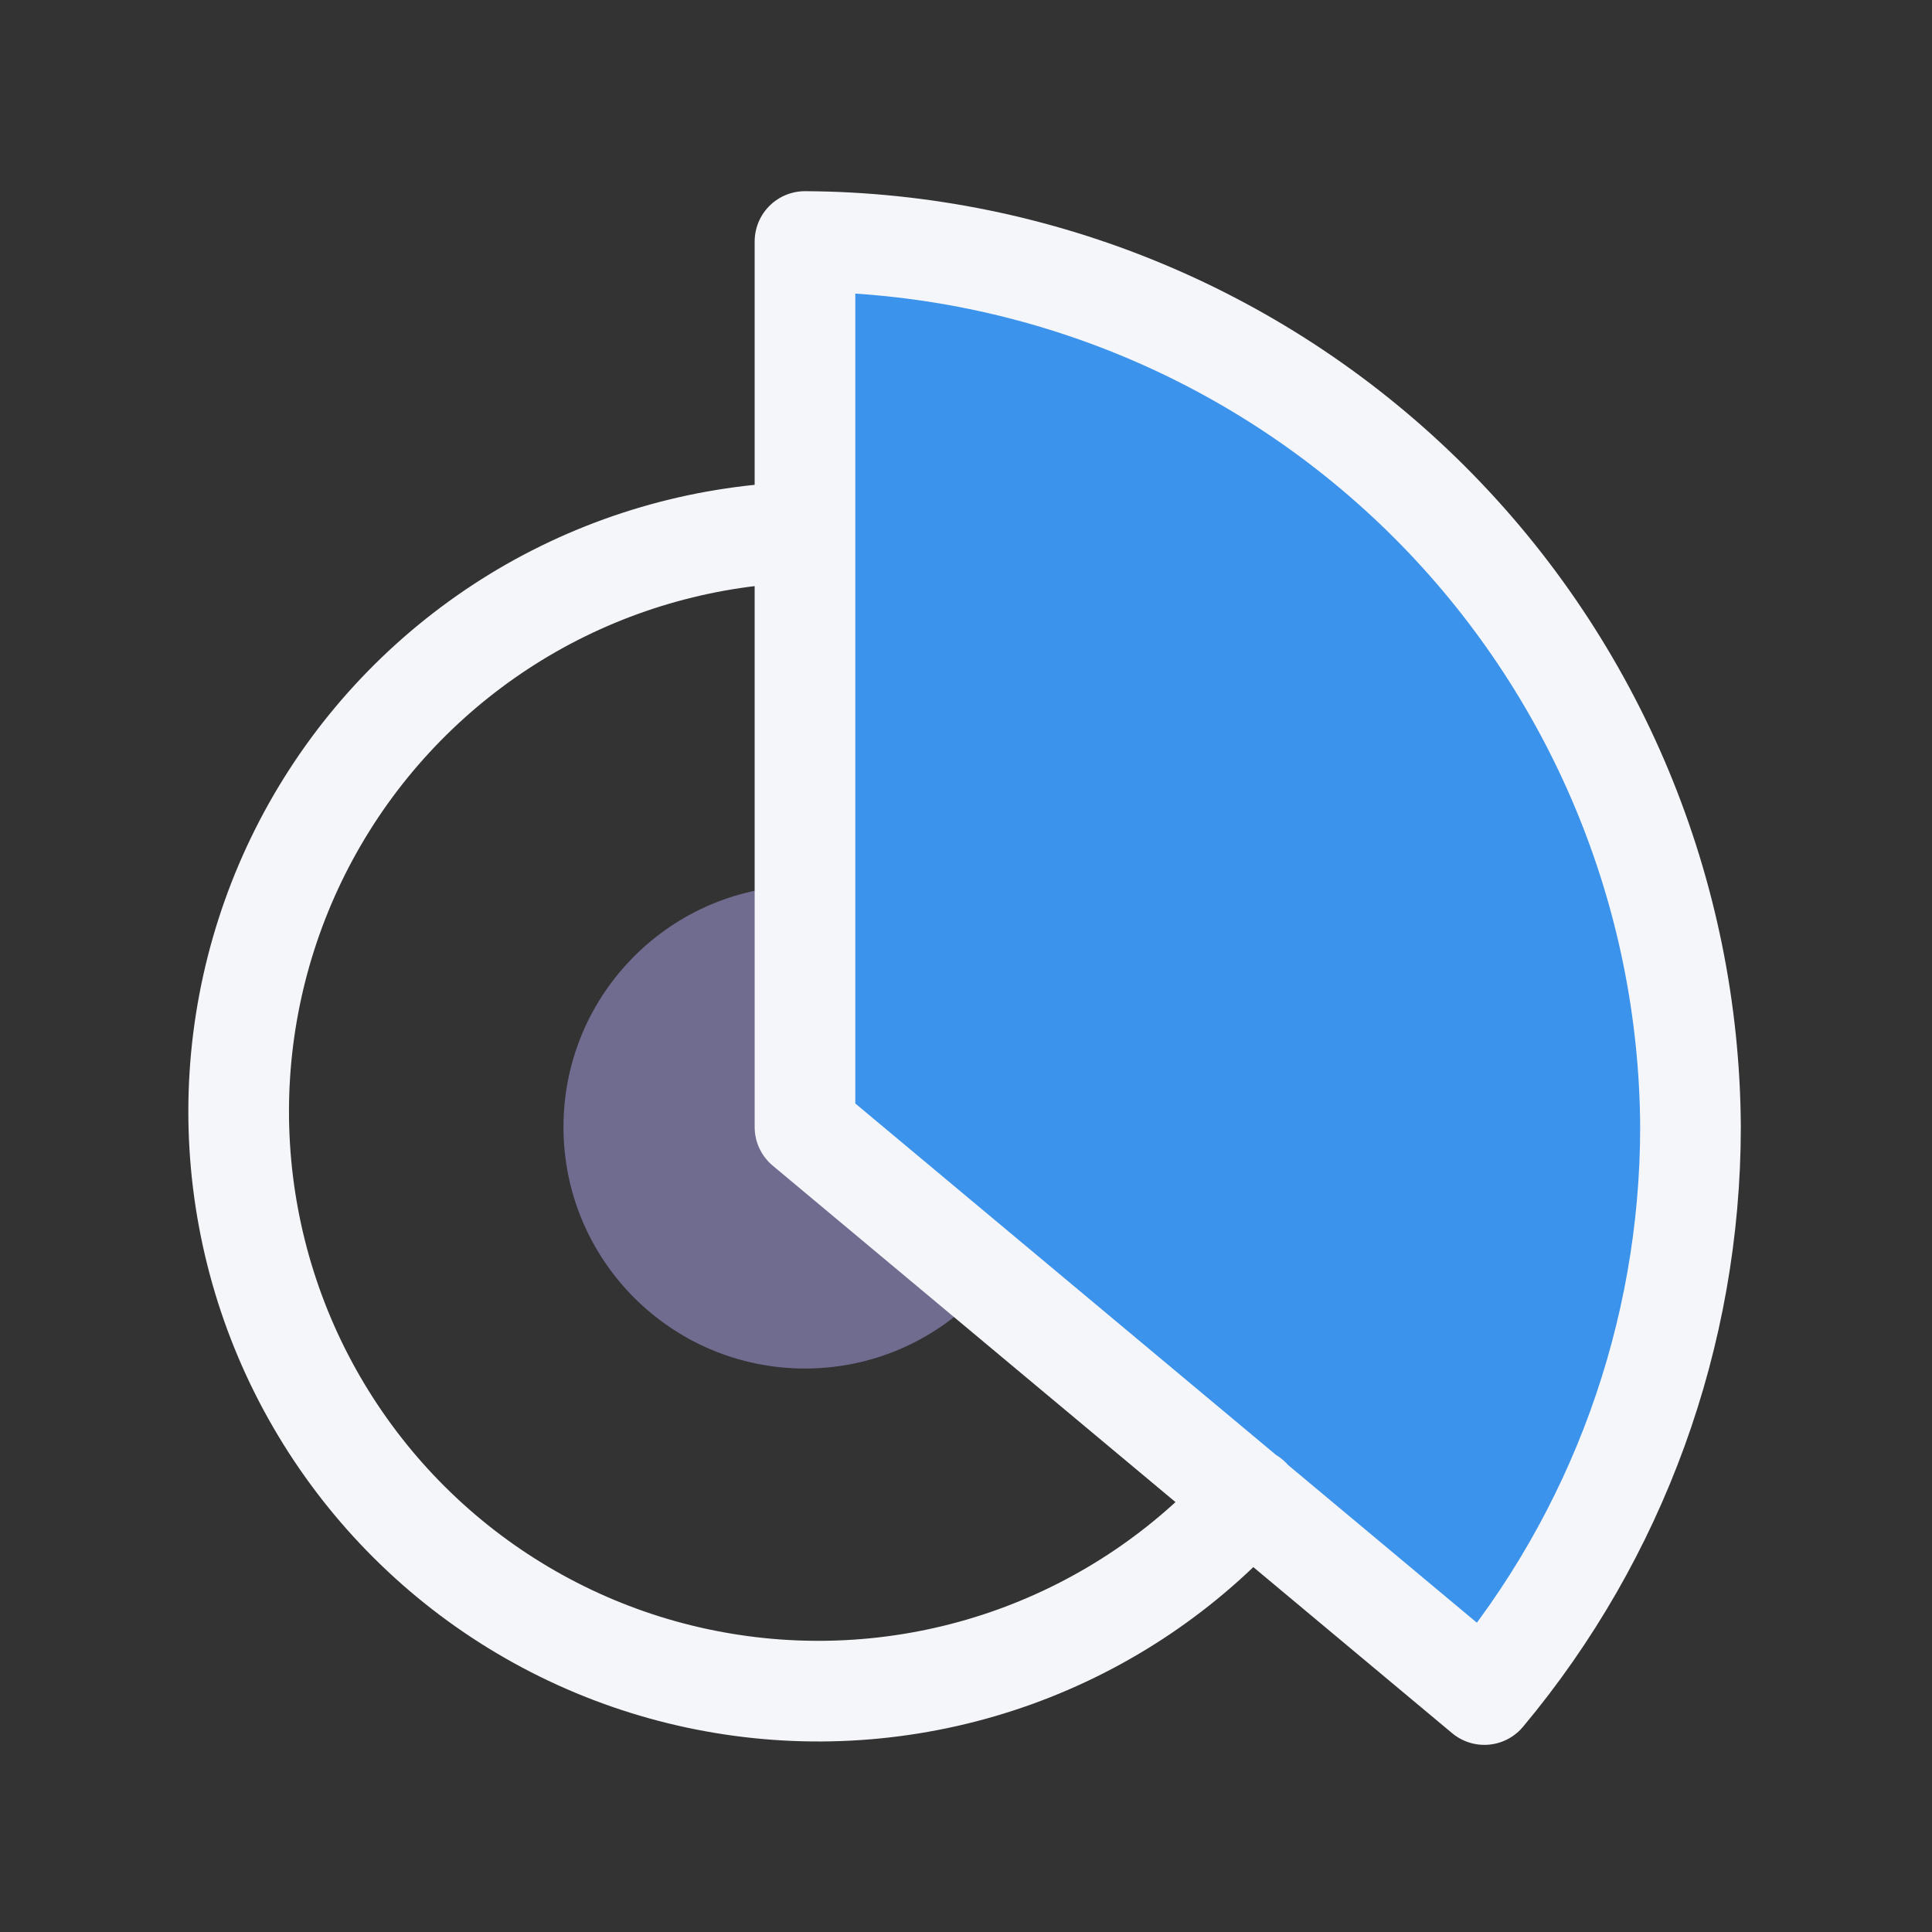 <svg width="32" height="32" viewBox="0 0 32 32" fill="none" xmlns="http://www.w3.org/2000/svg">
<rect x="0" y="0" width="32" height="32" fill="#333333" stroke="none"/>
<path d="M13.333 22.667C15.542 22.667 17.333 20.876 17.333 18.667C17.333 16.458 15.542 14.667 13.333 14.667C11.124 14.667 9.333 16.458 9.333 18.667C9.333 20.876 11.124 22.667 13.333 22.667Z" fill="#6F6C90"/>
<path d="M13.333 18.667V4C17.216 4.021 20.935 5.573 23.681 8.319C26.427 11.065 27.979 14.783 28 18.667C27.998 22.103 26.79 25.43 24.586 28.067L13.333 18.667Z" fill="#3B93EC"/>
<path d="M13.333 8.813C11.742 8.85 10.184 9.282 8.801 10.069C7.418 10.858 6.252 11.977 5.409 13.328C4.566 14.678 4.073 16.217 3.972 17.805C3.872 19.394 4.168 20.983 4.834 22.429C5.501 23.874 6.516 25.132 7.789 26.088C9.062 27.044 10.553 27.668 12.127 27.904C13.701 28.141 15.309 27.982 16.807 27.443C18.305 26.903 19.645 26 20.706 24.813M13.333 18.667V4C17.216 4.021 20.935 5.573 23.681 8.319C26.427 11.065 27.979 14.783 28 18.667C27.998 22.103 26.79 25.43 24.586 28.067L13.333 18.667Z" stroke="#F5F6FA" stroke-width="1.667" stroke-linecap="round" stroke-linejoin="round"/>
</svg>
